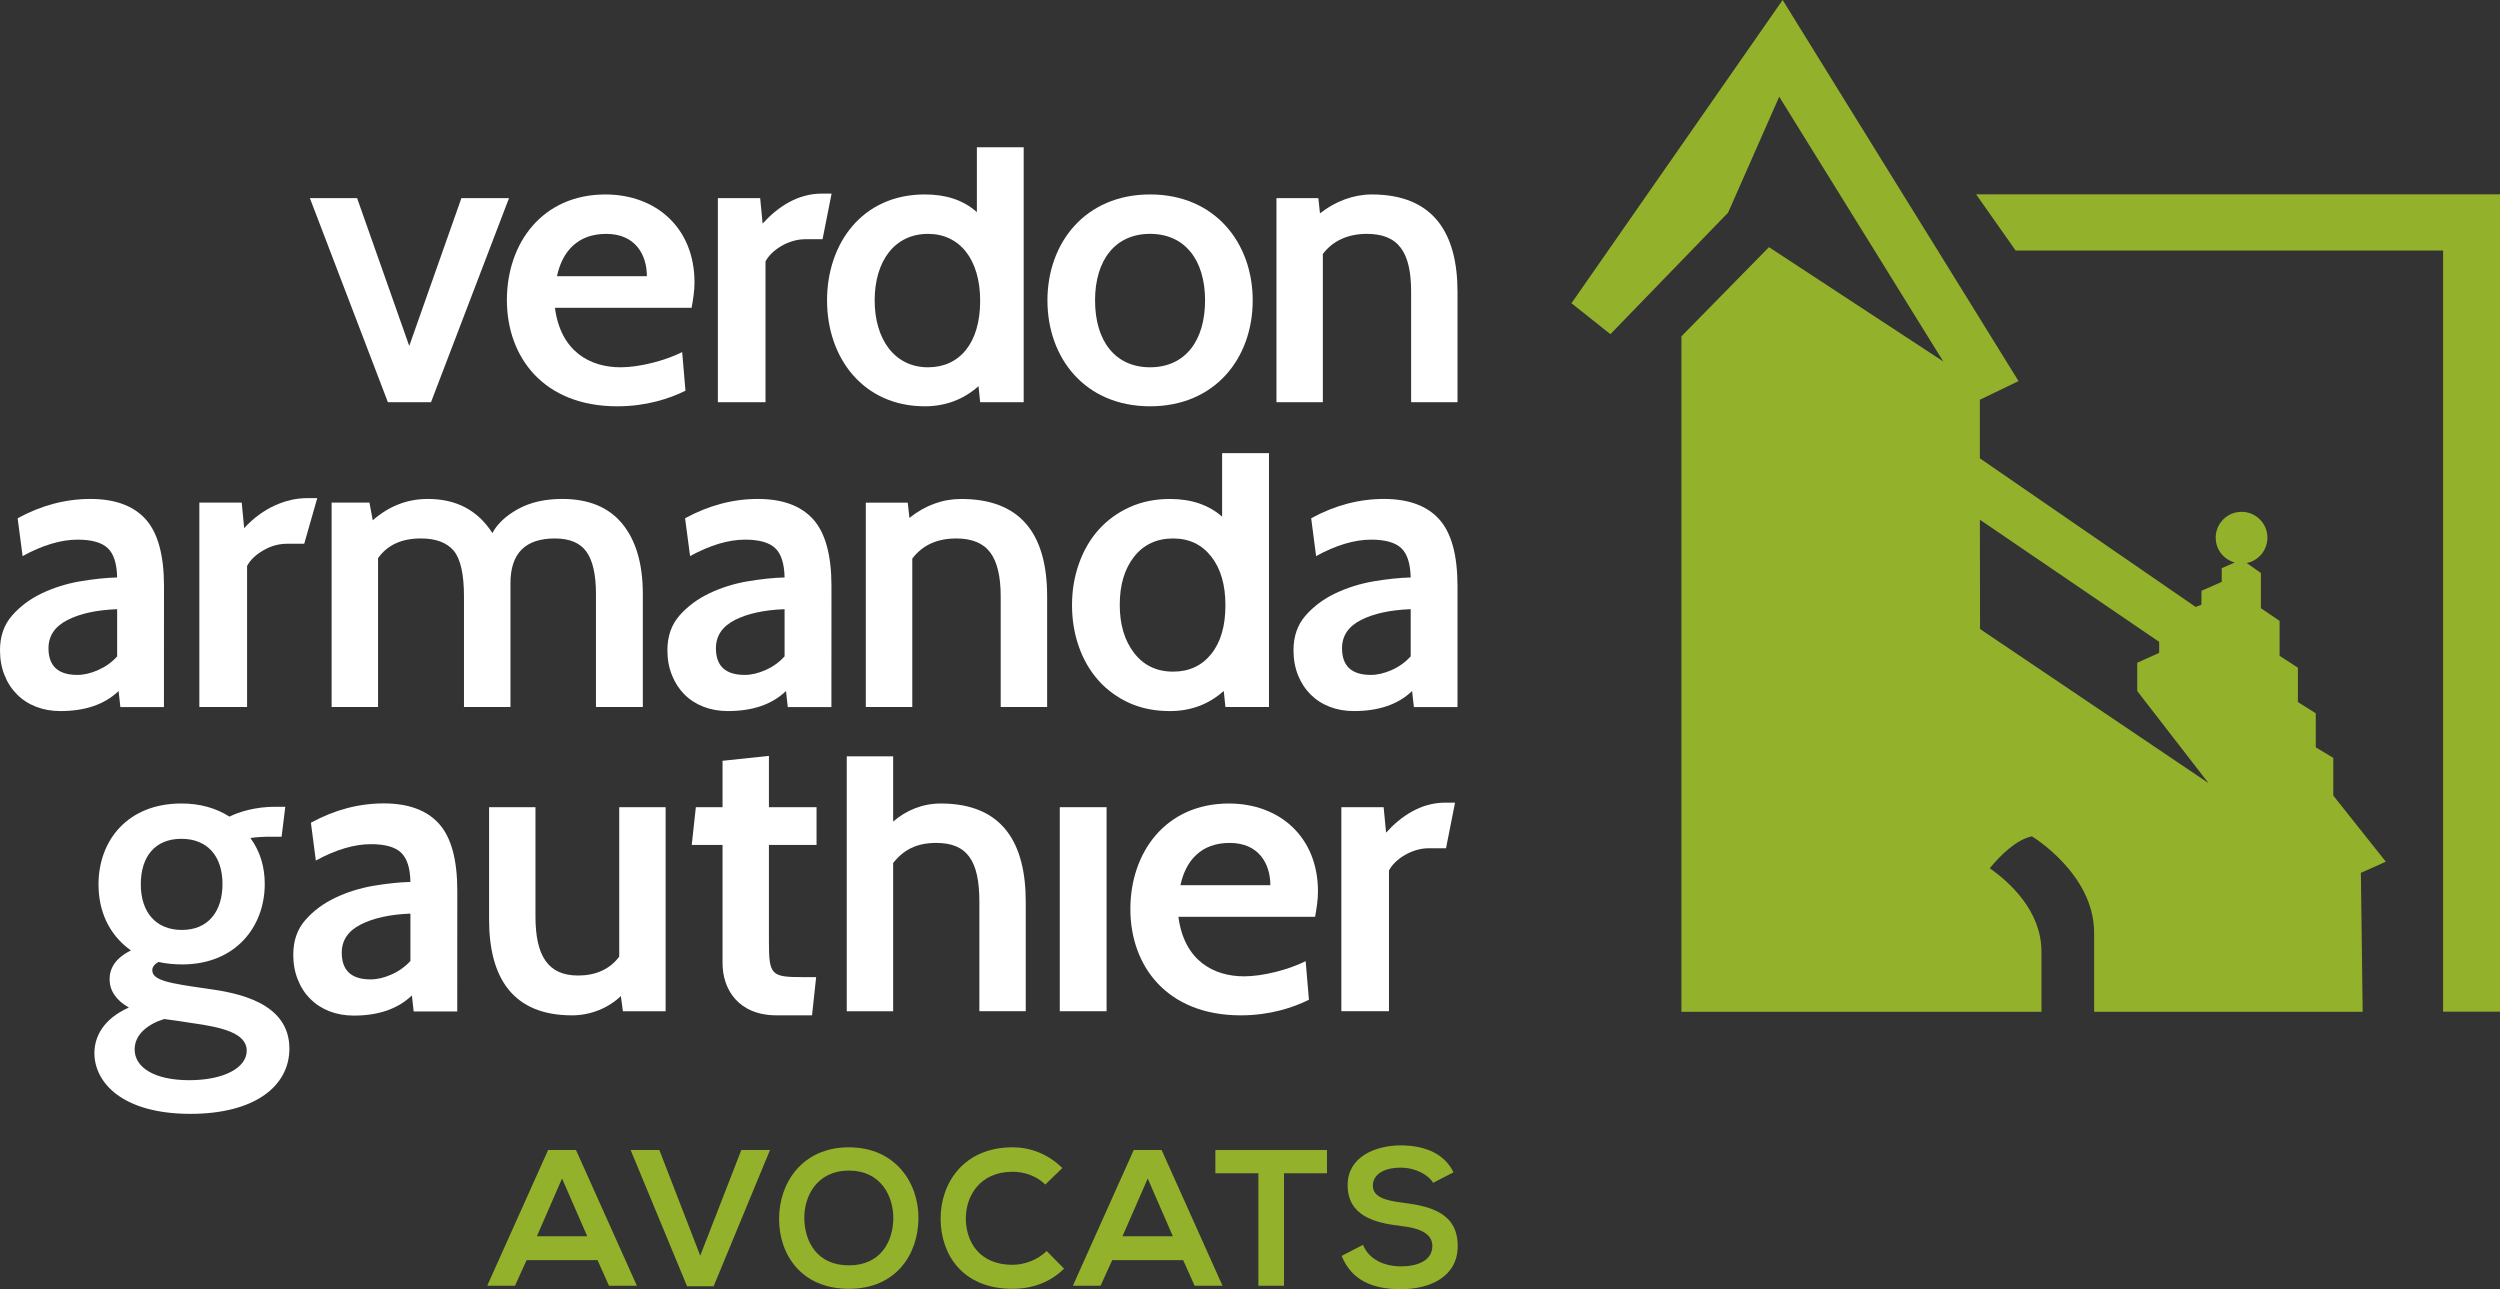 <?xml version="1.0" encoding="UTF-8"?>
<svg id="Calque_2" data-name="Calque 2" xmlns="http://www.w3.org/2000/svg" viewBox="0 0 206.912 106.7">
    <rect x="0" y="0" width="206.912" height="106.7" fill="#333333" stroke="none"/>
    <defs>
        <style>
            .cls-1 {
            fill: #fff;
            }

            .cls-2 {
            fill: #94b12c;
            }
        </style>
    </defs>
    <g id="Layer_1" data-name="Layer 1">
        <g>
            <path class="cls-1" d="M9.817,57.194c-1.196,1.137-2.812,1.657-4.819,1.657-.726,0-1.393-.117-2.006-.354-.614-.237-1.142-.578-1.581-1.021-.444-.444-.793-.976-1.039-1.599-.251-.627-.372-1.308-.372-2.06,0-1.155,.332-2.114,1.003-2.875,.667-.761,1.491-1.375,2.463-1.836,.976-.466,2.029-.793,3.148-.99,1.124-.188,2.15-.3,3.081-.322-.022-1.155-.282-1.966-.783-2.432-.502-.466-1.326-.699-2.486-.699-1.379,0-2.902,.457-4.555,1.361l-.412-3.13c1.952-1.066,3.959-1.599,6.023-1.599,2.042,0,3.569,.564,4.577,1.684,1.008,1.124,1.514,2.969,1.514,5.531l-.005,10.009h-3.605l-.148-1.325Zm-.121-2.866v-3.91c-1.702,.067-3.076,.363-4.116,.9-1.044,.533-1.567,1.312-1.567,2.333,0,1.473,.797,2.208,2.383,2.208,.546,0,1.124-.134,1.738-.407,.609-.273,1.133-.649,1.563-1.124Z"/>
            <path class="cls-1" d="M65.053,57.194c-1.191,1.137-2.808,1.657-4.814,1.657-.726,0-1.393-.117-2.006-.354s-1.142-.578-1.585-1.021c-.439-.444-.788-.976-1.035-1.599-.251-.627-.376-1.308-.376-2.06,0-1.155,.336-2.114,1.003-2.875,.672-.761,1.496-1.375,2.472-1.836,.972-.466,2.02-.793,3.144-.99,1.124-.188,2.15-.3,3.081-.322-.027-1.155-.282-1.966-.784-2.432-.497-.466-1.325-.699-2.485-.699-1.379,0-2.902,.457-4.555,1.361l-.412-3.13c1.953-1.066,3.959-1.599,6.024-1.599,2.042,0,3.565,.564,4.577,1.684,1.008,1.124,1.514,2.969,1.514,5.531l-.005,10.009h-3.61l-.148-1.325Zm-.117-2.866v-3.91c-1.702,.067-3.077,.363-4.12,.9-1.039,.533-1.563,1.312-1.563,2.333,0,1.473,.793,2.208,2.383,2.208,.546,0,1.12-.134,1.733-.407,.613-.273,1.133-.649,1.567-1.124Z"/>
            <path class="cls-1" d="M116.872,57.194c-1.191,1.137-2.812,1.657-4.814,1.657-.726,0-1.397-.117-2.006-.354-.614-.237-1.142-.578-1.585-1.021-.443-.444-.788-.976-1.039-1.599-.246-.627-.372-1.308-.372-2.06,0-1.155,.336-2.114,1.003-2.875,.672-.761,1.491-1.375,2.468-1.836,.976-.466,2.024-.793,3.148-.99,1.12-.188,2.15-.3,3.081-.322-.027-1.155-.287-1.966-.784-2.432-.502-.466-1.33-.699-2.486-.699-1.384,0-2.906,.457-4.559,1.361l-.407-3.13c1.948-1.066,3.954-1.599,6.023-1.599,2.038,0,3.565,.564,4.573,1.684,1.012,1.124,1.514,2.969,1.514,5.531v10.009h-3.61l-.148-1.325Zm-.116-2.866v-3.91c-1.702,.067-3.077,.363-4.12,.9-1.044,.533-1.563,1.312-1.563,2.333,0,1.473,.793,2.208,2.383,2.208,.542,0,1.12-.134,1.733-.407,.613-.273,1.133-.649,1.567-1.124Z"/>
            <path class="cls-1" d="M26.257,41.229l-1.079,3.775h-1.429c-.681,0-1.335,.184-1.957,.546-.627,.363-1.075,.793-1.343,1.29v11.675h-3.95v-16.915h3.507l.202,2.114c1.5-1.657,3.453-2.486,5.199-2.486h.851Z"/>
            <path class="cls-1" d="M53.203,58.516h-3.878v-9.355c0-1.59-.26-2.754-.784-3.493-.52-.734-1.393-1.102-2.616-1.102-2.45,0-3.677,1.232-3.677,3.708v10.242h-3.847v-9.154c0-1.836-.282-3.099-.847-3.78-.569-.676-1.478-1.017-2.723-1.017-1.59,0-2.768,.542-3.542,1.63v12.32h-3.842v-16.915h3.131l.273,1.464c1.335-1.178,2.857-1.769,4.559-1.769,2.36,0,4.138,.941,5.343,2.826,.407-.77,1.115-1.433,2.127-1.993,1.008-.555,2.226-.833,3.655-.833,2.199,0,3.865,.694,4.989,2.078,1.12,1.384,1.68,3.309,1.68,5.786v9.355Z"/>
            <path class="cls-1" d="M86.665,58.516h-3.842v-9.154c0-1.657-.291-2.87-.869-3.641-.578-.77-1.514-1.155-2.808-1.155-1.59,0-2.803,.555-3.641,1.666v12.284h-3.847v-16.915h3.471l.139,1.263c1.312-1.044,2.745-1.567,4.286-1.567,4.743,0,7.112,2.692,7.112,8.066v9.154Z"/>
            <path class="cls-1" d="M105.027,58.516h-3.605l-.139-1.33c-1.245,1.115-2.736,1.666-4.456,1.666-1.249,0-2.373-.224-3.372-.676-.994-.457-1.849-1.079-2.553-1.872-.703-.797-1.241-1.724-1.612-2.79-.376-1.07-.564-2.212-.564-3.439,0-1.223,.197-2.374,.582-3.453,.385-1.075,.927-2.006,1.63-2.79,.703-.779,1.554-1.402,2.553-1.854,.999-.452,2.109-.681,3.336-.681,1.769,0,3.211,.488,4.322,1.464v-5.258h3.878v21.013Zm-7.931-13.95c-1.357,0-2.436,.502-3.229,1.505-.797,1.012-1.191,2.338-1.191,3.986,0,1.63,.394,2.96,1.191,3.99,.793,1.03,1.872,1.541,3.229,1.541,1.317,0,2.365-.484,3.148-1.456,.784-.972,1.178-2.32,1.178-4.035,0-1.697-.394-3.045-1.178-4.039-.784-.994-1.832-1.491-3.148-1.491Z"/>
            <path class="cls-1" d="M35.671,33.287h-3.568l-6.455-16.887h3.908l4.315,12.232,4.315-12.232h3.941l-6.455,16.887Z"/>
            <path class="cls-1" d="M45.928,25.473c.476,3.635,2.922,4.926,5.436,4.926,1.563,0,3.67-.544,5.096-1.257l.272,3.194c-1.291,.645-3.228,1.292-5.64,1.292-6.082,0-9.139-4.044-9.139-8.801,0-4.688,2.921-8.732,8.154-8.732,4.213,0,7.373,2.787,7.373,7.271,0,.679-.102,1.359-.238,2.107h-11.314Zm.17-2.616h7.441c0-1.767-.951-3.5-3.364-3.5-2.344,0-3.635,1.427-4.077,3.5Z"/>
            <path class="cls-1" d="M68.078,19.798h-1.427c-1.393,0-2.785,.884-3.295,1.835v11.654h-3.941V16.4h3.5l.203,2.107c1.223-1.359,2.888-2.481,4.859-2.481h.849l-.747,3.771Z"/>
            <path class="cls-1" d="M81.123,33.287l-.136-1.325c-1.223,1.087-2.718,1.665-4.451,1.665-5.063,0-8.086-3.975-8.086-8.767,0-4.689,2.888-8.767,8.086-8.767,1.665,0,3.126,.409,4.315,1.462v-5.368h3.874v21.099h-3.602Zm-8.732-8.426c0,3.193,1.631,5.538,4.417,5.538,2.616,0,4.315-2.004,4.315-5.504,0-3.432-1.698-5.539-4.315-5.539-2.786,0-4.417,2.277-4.417,5.505Z"/>
            <path class="cls-1" d="M86.691,24.86c0-4.757,3.126-8.767,8.495-8.767s8.494,4.01,8.494,8.767c0,4.791-3.126,8.767-8.494,8.767s-8.495-3.975-8.495-8.767Zm3.941,0c0,3.363,1.665,5.538,4.553,5.538s4.552-2.175,4.552-5.538c0-3.33-1.665-5.505-4.552-5.505s-4.553,2.175-4.553,5.505Z"/>
            <path class="cls-1" d="M116.791,33.287v-9.14c0-3.295-1.054-4.791-3.67-4.791-1.563,0-2.82,.578-3.636,1.665v12.266h-3.839V16.4h3.466l.136,1.257c1.291-1.02,2.82-1.563,4.281-1.563,5.164,0,7.1,3.262,7.1,8.053v9.14h-3.838Z"/>
            <path class="cls-1" d="M7.813,87.159c0-1.392,.782-2.853,2.854-3.771-1.087-.611-1.597-1.427-1.597-2.344,0-.918,.509-1.768,1.767-2.379-1.903-1.359-2.684-3.363-2.684-5.471,0-3.635,2.412-6.694,6.863-6.694,1.529,0,2.854,.374,3.975,1.087,.815-.407,2.175-.815,3.771-.815h.85l-.306,2.481h-1.291c-.238,0-.815,.034-1.292,.103,.85,1.155,1.189,2.479,1.189,3.805,0,3.534-2.413,6.658-6.829,6.658-.679,0-1.359-.067-1.971-.203-.305,.17-.509,.408-.509,.679,0,.85,1.393,1.087,4.519,1.529,2.48,.339,6.829,1.121,6.829,4.96,0,3.126-2.888,5.403-8.188,5.403-5.674,0-7.951-2.616-7.951-5.03Zm5.777-2.82c-1.325,.408-2.446,1.257-2.446,2.515,0,1.495,1.631,2.548,4.519,2.548,2.854,0,4.757-1.019,4.757-2.446,0-1.461-2.072-1.937-4.485-2.276-.441-.069-1.733-.272-2.344-.34Zm-1.937-11.144c0,2.31,1.257,3.772,3.398,3.772,2.209,0,3.363-1.563,3.363-3.805,0-2.312-1.257-3.738-3.398-3.738-2.208,0-3.363,1.495-3.363,3.771Z"/>
            <path class="cls-1" d="M51.555,83.694l-.17-1.257c-.985,.951-2.446,1.598-4.043,1.598-4.858,0-6.863-3.058-6.863-7.917v-9.31h3.839v9.038c0,3.296,1.054,4.893,3.534,4.893,1.427,0,2.616-.509,3.398-1.563v-12.367h3.84v16.887h-3.534Z"/>
            <path class="cls-1" d="M67.207,84.034h-2.921c-3.194,0-4.485-2.175-4.485-4.316v-9.785h-2.549l.34-3.126h2.209v-3.84l3.839-.407v4.246h3.941v3.126h-3.941v8.018c0,2.787,.204,2.922,2.854,2.922h1.054l-.34,3.16Z"/>
            <path class="cls-1" d="M81.057,83.694v-9.071c0-3.398-1.02-4.859-3.568-4.859-1.631,0-2.718,.578-3.568,1.665v12.266h-3.839v-21.099h3.839v5.402c1.054-.918,2.413-1.496,3.941-1.496,5.164,0,7.033,3.33,7.033,8.121v9.071h-3.839Z"/>
            <path class="cls-1" d="M87.713,83.694v-16.887h3.873v16.887h-3.873Z"/>
            <path class="cls-1" d="M97.53,75.88c.476,3.635,2.922,4.926,5.436,4.926,1.563,0,3.67-.544,5.096-1.257l.272,3.194c-1.291,.645-3.228,1.292-5.64,1.292-6.082,0-9.139-4.044-9.139-8.801,0-4.688,2.921-8.732,8.154-8.732,4.213,0,7.373,2.787,7.373,7.271,0,.679-.102,1.359-.238,2.107h-11.314Zm.17-2.616h7.441c0-1.767-.951-3.5-3.364-3.5-2.344,0-3.635,1.427-4.077,3.5Z"/>
            <path class="cls-1" d="M119.68,70.205h-1.427c-1.392,0-2.785,.884-3.295,1.835v11.654h-3.941v-16.887h3.499l.203,2.107c1.223-1.359,2.888-2.481,4.859-2.481h.849l-.747,3.771Z"/>
            <path class="cls-1" d="M34.089,82.389c-1.196,1.142-2.812,1.666-4.814,1.666-.726,0-1.397-.121-2.011-.358-.609-.237-1.137-.578-1.581-1.021-.444-.444-.788-.972-1.035-1.599-.255-.627-.376-1.308-.376-2.06,0-1.155,.331-2.114,1.003-2.875,.667-.761,1.491-1.371,2.468-1.836,.976-.466,2.024-.793,3.144-.99,1.129-.188,2.154-.3,3.081-.323-.022-1.155-.282-1.966-.784-2.432-.497-.466-1.325-.694-2.481-.694-1.384,0-2.906,.452-4.563,1.357l-.408-3.131c1.953-1.066,3.959-1.599,6.024-1.599,2.042,0,3.569,.56,4.577,1.684,1.012,1.124,1.514,2.969,1.514,5.531l-.004,10.005h-3.605l-.148-1.325Zm-.121-2.862v-3.914c-1.702,.067-3.072,.372-4.116,.905-1.044,.533-1.567,1.312-1.567,2.329,0,1.473,.797,2.212,2.383,2.212,.546,0,1.124-.134,1.738-.407,.614-.273,1.133-.645,1.563-1.124Z"/>
            <g>
                <path class="cls-2" d="M49.456,104.295h-5.873l-.96,2.119h-2.299l5.04-11.232h2.308l5.039,11.232h-2.309l-.947-2.119Zm-2.938-6.758l-2.084,4.784h4.171l-2.087-4.784Z"/>
                <path class="cls-2" d="M59.062,106.46h-2.196l-4.672-11.279h2.377l3.384,8.743,3.401-8.743h2.373l-4.667,11.279Z"/>
                <path class="cls-2" d="M76.016,100.863c-.031,2.904-1.81,5.805-5.757,5.805s-5.779-2.841-5.779-5.789c0-2.954,1.895-5.922,5.779-5.922,3.868,0,5.79,2.968,5.757,5.906Zm-9.448,.047c.051,1.845,1.042,3.816,3.691,3.816,2.645,0,3.64-1.986,3.676-3.831,.028-1.894-1.031-4.013-3.676-4.013-2.65,0-3.739,2.133-3.691,4.028Z"/>
                <path class="cls-2" d="M88.067,105.001c-1.154,1.14-2.646,1.667-4.263,1.667-4.175,0-5.942-2.873-5.954-5.789-.016-2.937,1.894-5.922,5.954-5.922,1.522,0,2.965,.579,4.12,1.715l-1.41,1.364c-.74-.721-1.734-1.056-2.709-1.056-2.713,0-3.883,2.021-3.869,3.9,.017,1.861,1.091,3.802,3.869,3.802,.975,0,2.081-.404,2.82-1.142l1.443,1.462Z"/>
                <path class="cls-2" d="M97.925,104.295h-5.874l-.963,2.119h-2.292l5.037-11.232h2.309l5.039,11.232h-2.309l-.947-2.119Zm-2.933-6.758l-2.09,4.784h4.171l-2.082-4.784Z"/>
                <path class="cls-2" d="M104.149,97.105h-3.56v-1.924h9.239v1.924h-3.56v9.308h-2.119v-9.308Z"/>
                <path class="cls-2" d="M118.613,97.894c-.382-.644-1.445-1.252-2.66-1.252-1.575,0-2.329,.656-2.329,1.491,0,.979,1.155,1.251,2.5,1.411,2.347,.291,4.524,.898,4.524,3.579,0,2.502-2.209,3.577-4.715,3.577-2.293,0-4.055-.702-4.891-2.755l1.766-.915c.496,1.233,1.795,1.781,3.157,1.781,1.334,0,2.584-.468,2.584-1.688,0-1.057-1.107-1.489-2.596-1.653-2.298-.272-4.416-.884-4.416-3.401,0-2.313,2.278-3.256,4.348-3.272,1.749,0,3.564,.5,4.416,2.229l-1.688,.868Z"/>
            </g>
            <polygon class="cls-2" points="163.552 16.083 166.824 20.735 202.203 20.735 202.203 83.73 206.912 83.73 206.912 16.083 163.552 16.083"/>
            <path class="cls-2" d="M195.399,72.242l2.062-.925-4.347-5.472v-3.12l-1.45-.871v-2.818l-1.479-.933v-2.842l-1.514-.984v-2.889l-1.549-1.051v-2.916l-1.174-.822c.976-.194,1.714-1.06,1.714-2.1,0-1.181-.957-2.138-2.138-2.138-1.187,0-2.142,.957-2.142,2.138,0,.99,.666,1.807,1.57,2.056l-1.071,.472v1.132l-1.674,.738-.009,1.15-.475,.187-17.86-12.301v-4.848l3.199-1.544-6.655-10.758-2.719-4.385L147.54,0l-17.478,25.097,3.223,2.56,9.739-10.056,4.233-9.598,13.576,21.912-14.425-9.46-7.246,7.383v55.901h29.8v-4.969c0-3.395-2.661-5.774-4.282-6.909,.844-1.024,2.159-2.357,3.491-2.642,0,0,5.15,3.097,5.15,7.977v6.543h22.226l-.149-11.498Zm-31.521-20.182l-.013-9.047,14.838,10.11v.912l-1.815,.814v2.346l5.893,7.614-18.903-12.749Z"/>
        </g>
    </g>
</svg>